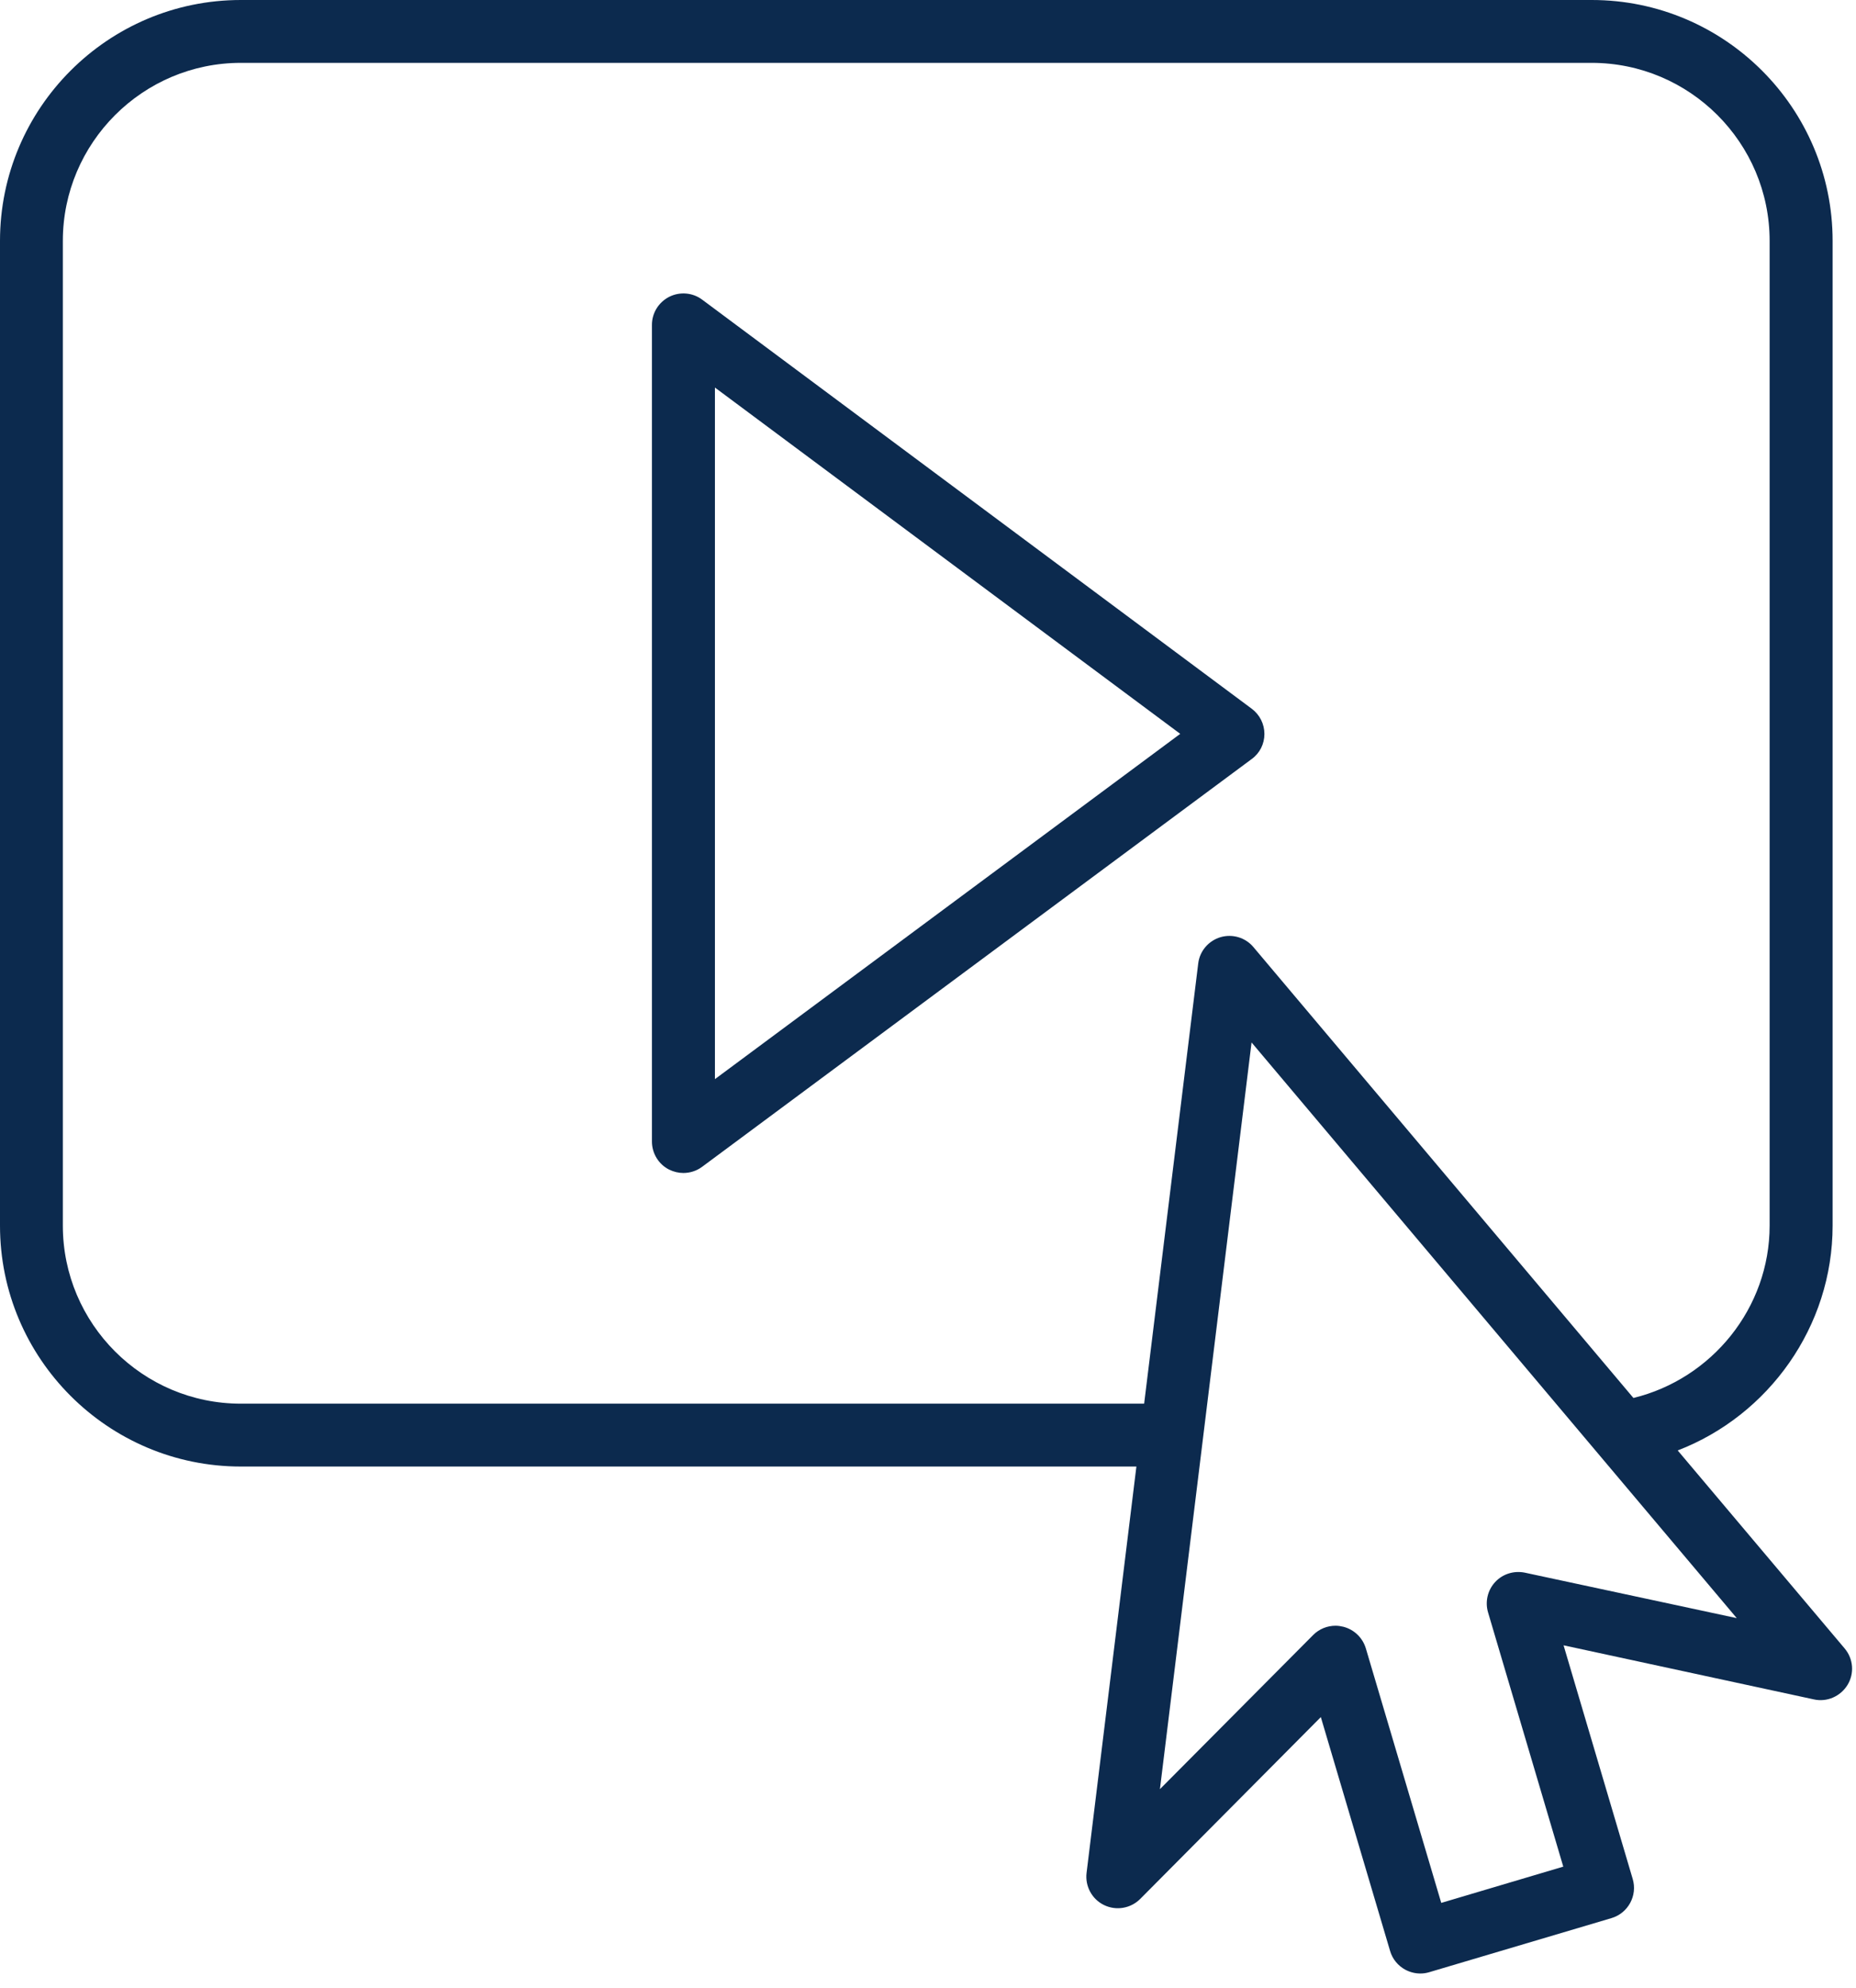 <svg xmlns="http://www.w3.org/2000/svg" width="127" height="136" viewBox="0 0 127 136" fill="none"><path d="M86.52 50.21C86.52 49.53 86.2 48.89 85.65 48.48L48.05 20.5C47.4 20.01 46.52 19.94 45.8 20.3C45.07 20.67 44.61 21.41 44.61 22.22V78.09C44.61 78.9 45.07 79.65 45.79 80.01C46.1 80.16 46.43 80.24 46.76 80.24C47.21 80.24 47.66 80.1 48.04 79.82L85.64 51.93C86.2 51.53 86.52 50.89 86.52 50.21ZM48.92 73.82V26.51L80.76 50.2L48.92 73.82Z" fill="#0C2A4E"></path><path d="M114.8 99.22C121.03 96.82 125.4 90.74 125.4 83.84V16.48C125.4 7.39 118.01 0 108.92 0H16.48C7.39 0 0 7.39 0 16.48V83.84C0 92.93 7.39 100.32 16.48 100.32H77.76L74.35 128.12C74.24 129.03 74.72 129.92 75.55 130.32C76.38 130.72 77.37 130.55 78.02 129.9L90.38 117.46L95.12 133.46C95.28 134.01 95.66 134.47 96.16 134.74C96.48 134.91 96.83 135 97.19 135C97.4 135 97.6 134.97 97.8 134.91L110.27 131.21C111.41 130.87 112.06 129.67 111.72 128.53L106.99 112.55L124.12 116.25C125.02 116.45 125.94 116.04 126.42 115.26C126.9 114.47 126.82 113.47 126.22 112.76L114.8 99.22ZM16.48 96.02C9.77 96.02 4.3 90.56 4.3 83.84V16.48C4.3 9.77 9.77 4.3 16.48 4.3H108.91C115.62 4.3 121.09 9.76 121.09 16.48V83.84C121.09 89.47 117.14 94.32 111.77 95.63L85.77 64.79C85.22 64.13 84.33 63.87 83.51 64.11C82.69 64.36 82.09 65.06 81.99 65.91L78.29 96.02H16.48ZM104.34 107.58C103.6 107.43 102.83 107.66 102.31 108.22C101.79 108.78 101.61 109.57 101.82 110.29L106.97 127.69L98.62 130.17L93.46 112.76C93.24 112.03 92.66 111.47 91.92 111.28C91.75 111.24 91.57 111.21 91.39 111.21C90.82 111.21 90.27 111.43 89.86 111.84L79.37 122.39L85.64 71.31L118.84 110.69L104.34 107.58Z" fill="#0C2A4E"></path></svg>